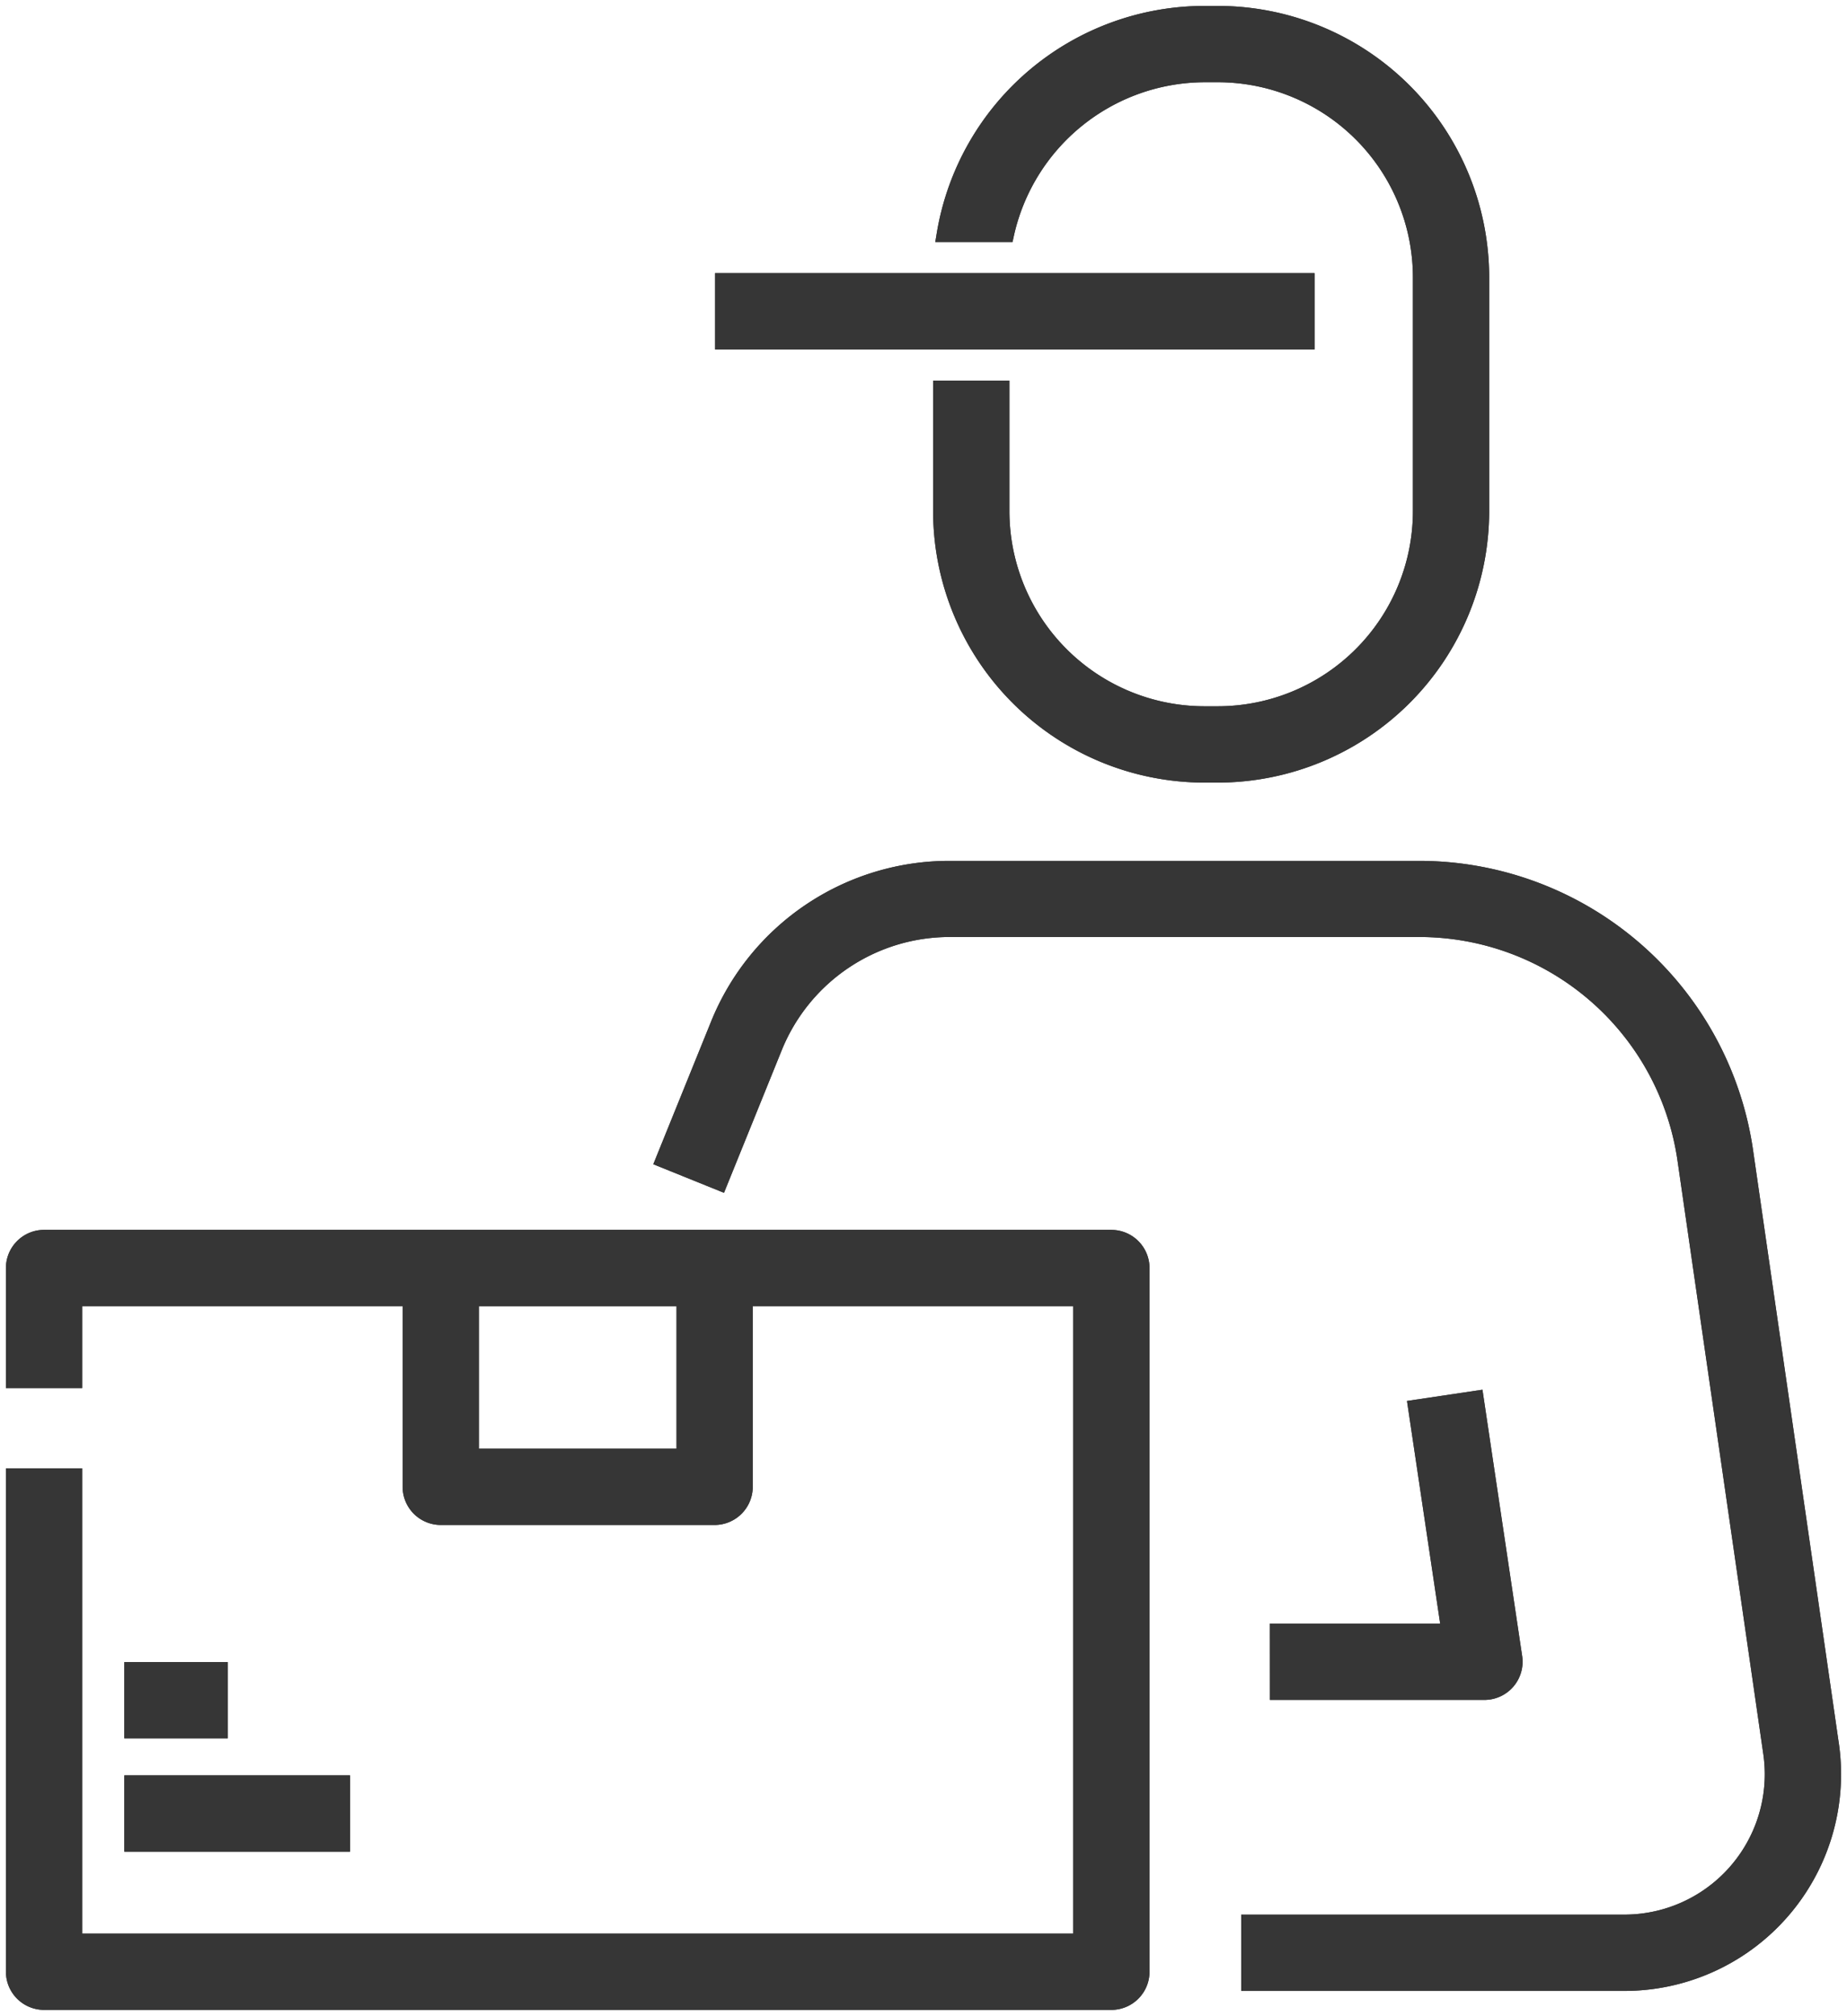 <?xml version="1.0" encoding="UTF-8"?>
<svg xmlns="http://www.w3.org/2000/svg" xmlns:xlink="http://www.w3.org/1999/xlink" id="Group_147" data-name="Group 147" width="71.149" height="77.632" viewBox="0 0 71.149 77.632">
  <defs>
    <clipPath id="clip-path">
      <rect id="Rectangle_222" data-name="Rectangle 222" width="71.149" height="77.632" fill="#363636"></rect>
    </clipPath>
  </defs>
  <g id="Group_146" data-name="Group 146" clip-path="url(#clip-path)">
    <path id="Path_495" data-name="Path 495" d="M44.084,312.248H2.969A1.471,1.471,0,0,0,1.5,313.717v4.625H4.439v-3.156H16.782v6.958a1.471,1.471,0,0,0,1.469,1.469H28.8a1.471,1.471,0,0,0,1.469-1.469v-6.958H42.614V339.35H4.439V321.432H1.5v19.387a1.471,1.471,0,0,0,1.469,1.469H44.084a1.471,1.471,0,0,0,1.469-1.469v-27.1a1.471,1.471,0,0,0-1.469-1.469m-16.752,8.427H19.721v-5.489h7.611Z" transform="translate(-1.272 -264.885)" fill="#363636"></path>
    <path id="Path_496" data-name="Path 496" d="M44.084,312.248H2.969A1.471,1.471,0,0,0,1.5,313.717v4.625H4.439v-3.156H16.782v6.958a1.471,1.471,0,0,0,1.469,1.469H28.8a1.471,1.471,0,0,0,1.469-1.469v-6.958H42.614V339.35H4.439V321.432H1.5v19.387a1.471,1.471,0,0,0,1.469,1.469H44.084a1.471,1.471,0,0,0,1.469-1.469v-27.1A1.471,1.471,0,0,0,44.084,312.248Zm-16.752,8.427H19.721v-5.489h7.611Z" transform="translate(-1.272 -264.885)" fill="#363636"></path>
    <rect id="Rectangle_216" data-name="Rectangle 216" width="8.693" height="2.939" transform="translate(4.79 68.371)" fill="#363636"></rect>
    <rect id="Rectangle_217" data-name="Rectangle 217" width="8.693" height="2.939" transform="translate(4.79 68.371)" fill="#363636"></rect>
    <rect id="Rectangle_218" data-name="Rectangle 218" width="3.983" height="2.939" transform="translate(4.79 64.007)" fill="#363636"></rect>
    <rect id="Rectangle_219" data-name="Rectangle 219" width="3.983" height="2.939" transform="translate(4.79 64.007)" fill="#363636"></rect>
    <path id="Path_497" data-name="Path 497" d="M240.081,10.353a7.552,7.552,0,0,1,7.338-5.914h.523a7.518,7.518,0,0,1,7.51,7.51v9.012a7.518,7.518,0,0,1-7.51,7.51h-.523a7.519,7.519,0,0,1-7.51-7.51v-5.03H236.97v5.03A10.461,10.461,0,0,0,247.419,31.41h.523A10.461,10.461,0,0,0,258.39,20.961V11.948A10.46,10.46,0,0,0,247.942,1.5h-.523a10.463,10.463,0,0,0-10.307,8.739l-.058.353h2.975Z" transform="translate(-201.025 -1.272)" fill="#363636"></path>
    <path id="Path_498" data-name="Path 498" d="M240.081,10.353a7.552,7.552,0,0,1,7.338-5.914h.523a7.518,7.518,0,0,1,7.51,7.51v9.012a7.518,7.518,0,0,1-7.51,7.51h-.523a7.519,7.519,0,0,1-7.51-7.51v-5.03H236.97v5.03A10.461,10.461,0,0,0,247.419,31.41h.523A10.461,10.461,0,0,0,258.39,20.961V11.948A10.46,10.46,0,0,0,247.942,1.5h-.523a10.463,10.463,0,0,0-10.307,8.739l-.058.353h2.975Z" transform="translate(-201.025 -1.272)" fill="#363636"></path>
    <rect id="Rectangle_220" data-name="Rectangle 220" width="23.095" height="2.939" transform="translate(27.544 10.519)" fill="#363636"></rect>
    <rect id="Rectangle_221" data-name="Rectangle 221" width="23.095" height="2.939" transform="translate(27.544 10.519)" fill="#363636"></rect>
    <path id="Path_499" data-name="Path 499" d="M211.577,252.56l-3.316-22.928a13.006,13.006,0,0,0-12.821-11.07H177.351a9.9,9.9,0,0,0-9.223,6.2l-2.221,5.483,2.723,1.1,2.221-5.483a6.978,6.978,0,0,1,6.5-4.368H195.44a10.052,10.052,0,0,1,9.912,8.551l3.316,22.928a5.407,5.407,0,0,1-5.369,6.169H188.554v2.939H203.3a8.346,8.346,0,0,0,8.277-9.528" transform="translate(-140.741 -185.409)" fill="#363636"></path>
    <path id="Path_500" data-name="Path 500" d="M211.577,252.56l-3.316-22.928a13.006,13.006,0,0,0-12.821-11.07H177.351a9.9,9.9,0,0,0-9.223,6.2l-2.221,5.483,2.723,1.1,2.221-5.483a6.978,6.978,0,0,1,6.5-4.368H195.44a10.052,10.052,0,0,1,9.912,8.551l3.316,22.928a5.407,5.407,0,0,1-5.369,6.169H188.554v2.939H203.3a8.346,8.346,0,0,0,8.277-9.528Z" transform="translate(-140.741 -185.409)" fill="#363636"></path>
    <path id="Path_501" data-name="Path 501" d="M322.487,364.776h8.267a1.47,1.47,0,0,0,1.453-1.686l-1.53-10.26-2.907.433,1.278,8.574h-6.562Z" transform="translate(-273.571 -299.311)" fill="#363636"></path>
    <path id="Path_502" data-name="Path 502" d="M322.487,364.776h8.267a1.47,1.47,0,0,0,1.453-1.686l-1.53-10.26-2.907.433,1.278,8.574h-6.562Z" transform="translate(-273.571 -299.311)" fill="#363636"></path>
  </g>
</svg>
